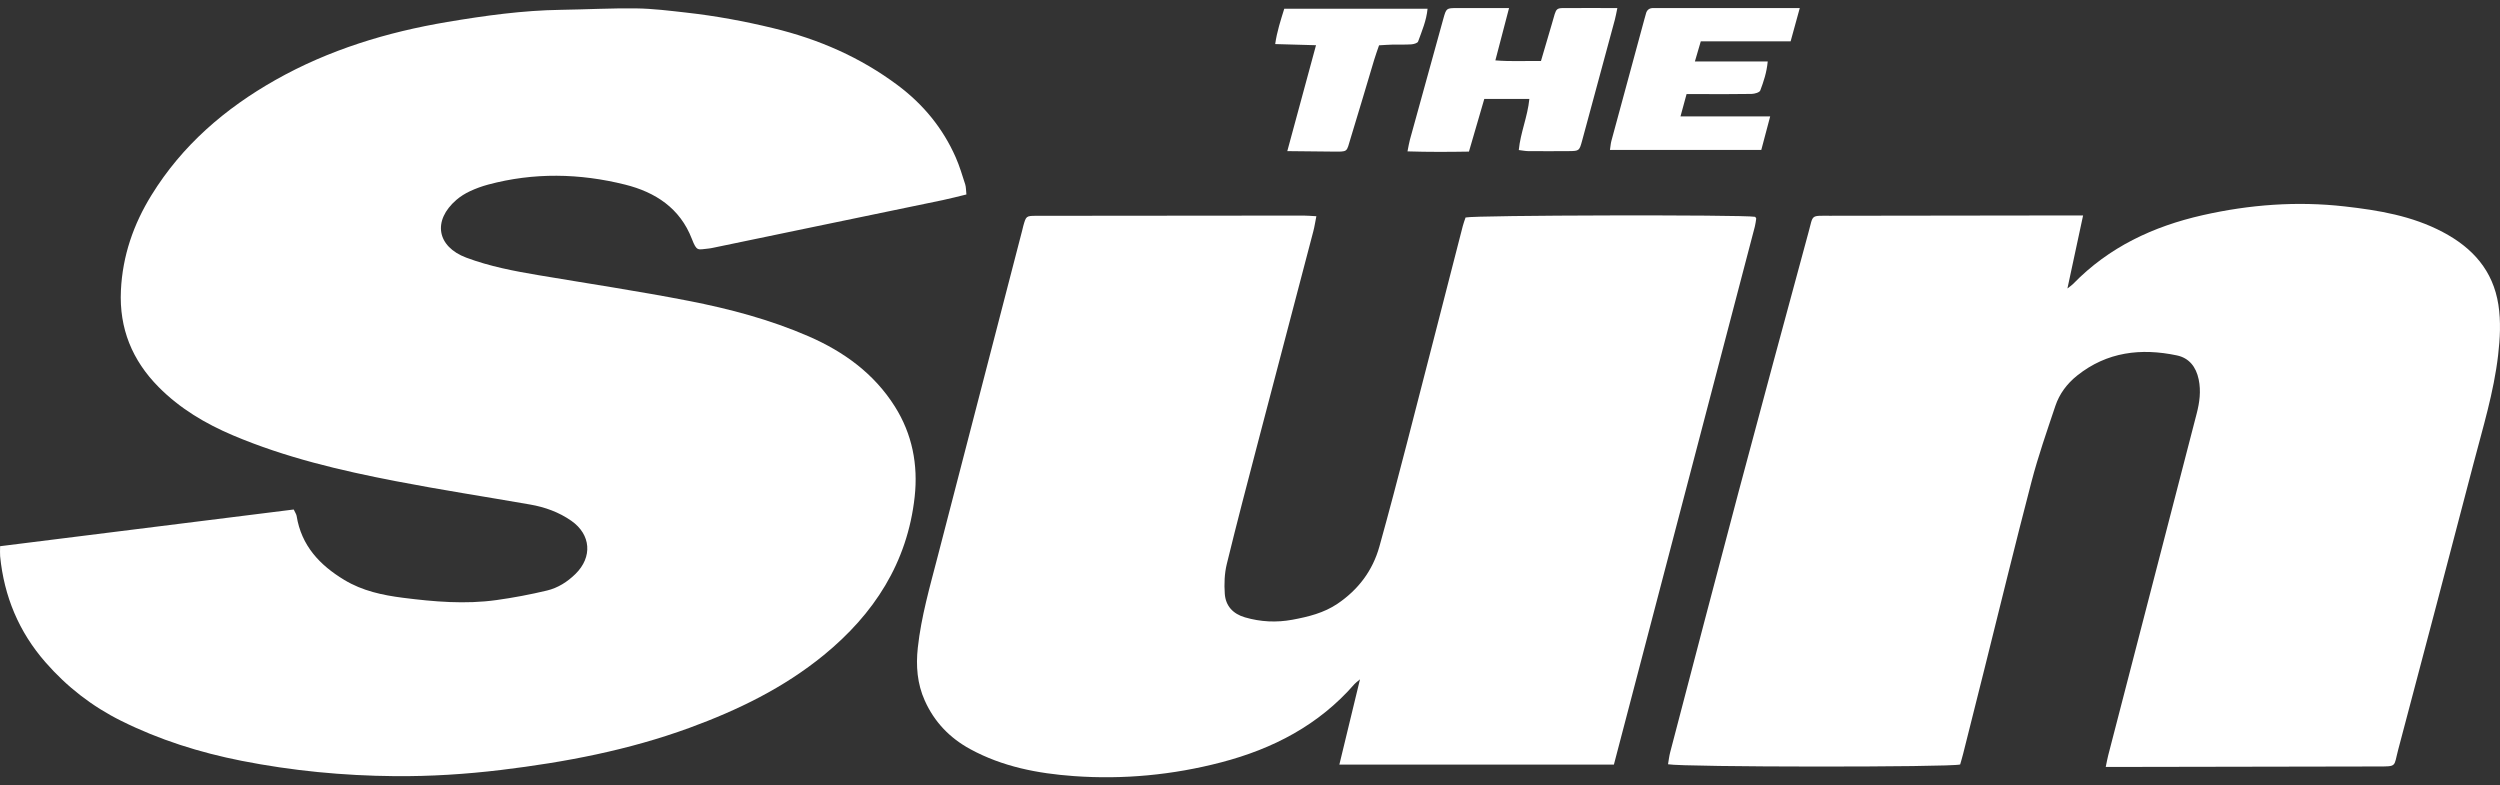 <svg width="156" height="49" viewBox="0 0 156 49" fill="none" xmlns="http://www.w3.org/2000/svg">
<rect x="0" y="0" width="156" height="49" fill="#333333" stroke="none"/>
<g clip-path="url(#clip0_1264_714)">
<path d="M0.006 34.083C6.163 33.313 12.246 32.553 18.328 31.793C18.416 31.984 18.491 32.085 18.509 32.194C18.806 34.053 19.953 35.264 21.489 36.191C22.617 36.872 23.871 37.14 25.149 37.302C27.088 37.549 29.035 37.716 30.983 37.444C32.041 37.297 33.094 37.097 34.133 36.849C34.809 36.688 35.406 36.31 35.909 35.815C36.98 34.763 36.88 33.358 35.651 32.498C34.878 31.958 34.002 31.642 33.077 31.482C30.287 30.995 27.486 30.563 24.705 30.026C21.244 29.358 17.813 28.552 14.548 27.17C12.822 26.439 11.223 25.492 9.895 24.148C8.252 22.487 7.432 20.503 7.545 18.123C7.648 15.956 8.328 13.998 9.452 12.177C11.371 9.066 14.049 6.764 17.191 4.989C20.53 3.104 24.145 2.006 27.904 1.372C30.252 0.977 32.61 0.648 34.998 0.613C36.566 0.59 38.135 0.504 39.703 0.524C40.747 0.538 41.791 0.67 42.831 0.787C44.654 0.99 46.451 1.323 48.238 1.755C51.079 2.441 53.695 3.576 56.04 5.336C57.62 6.522 58.836 8.002 59.635 9.814C59.875 10.359 60.046 10.936 60.229 11.504C60.284 11.677 60.275 11.871 60.304 12.135C59.785 12.259 59.309 12.387 58.827 12.487C56.053 13.066 53.279 13.638 50.505 14.213C48.501 14.628 46.498 15.045 44.495 15.462C44.402 15.481 44.308 15.5 44.213 15.509C43.538 15.571 43.485 15.717 43.171 14.904C42.432 12.988 40.892 11.991 39.008 11.52C36.169 10.812 33.307 10.754 30.459 11.519C30.07 11.623 29.685 11.764 29.32 11.935C29.022 12.075 28.73 12.256 28.48 12.471C26.983 13.763 27.255 15.387 29.098 16.078C30.553 16.623 32.075 16.914 33.602 17.171C36.723 17.698 39.854 18.167 42.96 18.772C45.528 19.272 48.064 19.944 50.476 20.995C52.66 21.949 54.541 23.309 55.837 25.363C56.925 27.087 57.296 28.996 57.075 31.006C56.62 35.123 54.532 38.322 51.402 40.88C48.9 42.925 46.038 44.314 43.017 45.42C39.209 46.813 35.272 47.561 31.269 48.045C29.067 48.311 26.86 48.45 24.642 48.432C21.42 48.405 18.227 48.097 15.061 47.472C12.454 46.956 9.946 46.167 7.563 44.981C5.745 44.078 4.171 42.855 2.836 41.324C1.178 39.429 0.254 37.214 0.008 34.708C-0.008 34.544 0.006 34.379 0.006 34.082V34.083Z" fill="white"/>
<path d="M100.708 47.711H83.576C84.004 45.944 84.414 44.246 84.863 42.39C84.66 42.563 84.583 42.614 84.524 42.681C82.294 45.246 79.429 46.728 76.203 47.57C73.183 48.359 70.103 48.652 66.994 48.427C64.754 48.265 62.558 47.844 60.543 46.746C59.26 46.048 58.302 45.048 57.706 43.717C57.234 42.666 57.146 41.553 57.272 40.41C57.484 38.473 58.024 36.611 58.509 34.736C60.264 27.95 62.026 21.166 63.784 14.382C63.809 14.289 63.827 14.195 63.852 14.103C64.028 13.479 64.028 13.468 64.68 13.467C70.232 13.459 75.784 13.455 81.337 13.452C81.571 13.452 81.804 13.475 82.141 13.492C82.07 13.847 82.027 14.145 81.951 14.434C80.812 18.785 79.665 23.133 78.527 27.484C77.856 30.053 77.179 32.62 76.551 35.199C76.406 35.792 76.385 36.435 76.426 37.047C76.478 37.808 76.935 38.304 77.685 38.523C78.666 38.809 79.652 38.856 80.653 38.67C81.641 38.486 82.608 38.25 83.46 37.674C84.755 36.797 85.653 35.614 86.074 34.105C86.671 31.962 87.235 29.81 87.792 27.657C88.961 23.14 90.116 18.621 91.278 14.103C91.325 13.919 91.395 13.741 91.451 13.572C91.995 13.425 108.71 13.39 109.518 13.529C109.533 13.546 109.55 13.561 109.561 13.581C109.574 13.601 109.59 13.626 109.587 13.647C109.562 13.81 109.544 13.976 109.503 14.136C106.576 25.312 103.648 36.488 100.707 47.711H100.708Z" fill="white"/>
<path d="M131.398 47.857C131.464 47.542 131.499 47.338 131.551 47.138C133.391 40.028 135.236 32.918 137.073 25.807C137.253 25.11 137.35 24.406 137.198 23.676C137.035 22.889 136.597 22.335 135.837 22.177C133.597 21.707 131.476 21.952 129.616 23.434C128.985 23.937 128.508 24.572 128.253 25.335C127.73 26.899 127.183 28.459 126.767 30.053C125.751 33.941 124.803 37.848 123.828 41.747C123.387 43.51 122.944 45.274 122.5 47.037C122.442 47.268 122.373 47.495 122.314 47.703C121.737 47.883 105.066 47.875 104.085 47.69C104.128 47.444 104.154 47.191 104.218 46.947C105.63 41.555 107.033 36.16 108.466 30.773C109.911 25.34 111.382 19.914 112.853 14.487C113.155 13.372 112.97 13.466 114.177 13.464C119.11 13.456 124.043 13.45 128.976 13.444C129.278 13.444 129.579 13.444 129.985 13.444C129.652 14.994 129.346 16.426 129.007 18.002C129.211 17.841 129.289 17.792 129.352 17.727C131.59 15.42 134.355 14.128 137.443 13.428C140.374 12.765 143.327 12.543 146.313 12.881C148.423 13.12 150.51 13.466 152.427 14.479C154.283 15.459 155.567 16.871 155.9 19.019C156.062 20.067 156.004 21.117 155.882 22.165C155.613 24.482 154.926 26.705 154.341 28.949C152.789 34.899 151.221 40.844 149.646 46.787C149.361 47.864 149.592 47.826 148.34 47.828C143.025 47.839 137.71 47.848 132.396 47.857C132.093 47.857 131.791 47.857 131.397 47.857H131.398Z" fill="white"/>
<path d="M92.62 6.172C92.303 7.258 91.996 8.312 91.662 9.46C90.412 9.481 89.165 9.489 87.828 9.446C87.887 9.158 87.92 8.931 87.98 8.712C88.671 6.201 89.365 3.69 90.061 1.18C90.248 0.508 90.254 0.505 90.92 0.503C91.963 0.499 93.006 0.502 94.165 0.502C93.871 1.628 93.603 2.655 93.311 3.768C94.274 3.847 95.185 3.796 96.157 3.805C96.385 3.028 96.601 2.274 96.827 1.524C97.175 0.363 96.966 0.514 98.149 0.503C98.815 0.496 99.481 0.502 100.149 0.502C100.379 0.502 100.609 0.502 100.923 0.502C100.856 0.817 100.823 1.023 100.768 1.225C100.09 3.74 99.411 6.255 98.727 8.768C98.552 9.412 98.541 9.422 97.914 9.429C97.058 9.438 96.2 9.434 95.343 9.429C95.181 9.427 95.019 9.392 94.772 9.363C94.878 8.274 95.323 7.279 95.432 6.173H92.62V6.172Z" fill="white"/>
<path d="M110.459 7.264C110.254 8.037 110.086 8.672 109.904 9.357H100.461C100.495 9.14 100.507 8.955 100.554 8.78C101.239 6.242 101.929 3.705 102.618 1.168C102.643 1.076 102.676 0.985 102.696 0.892C102.755 0.613 102.923 0.488 103.204 0.504C103.323 0.51 103.442 0.502 103.561 0.502C106.204 0.502 108.847 0.502 111.49 0.502C111.722 0.502 111.955 0.502 112.306 0.502C112.103 1.241 111.929 1.874 111.735 2.579H106.129C106.005 3.004 105.901 3.361 105.761 3.837H110.306C110.239 4.541 110.045 5.102 109.84 5.647C109.792 5.772 109.486 5.857 109.297 5.861C108.226 5.881 107.154 5.871 106.083 5.871C105.824 5.871 105.565 5.871 105.242 5.871C105.117 6.329 105.001 6.753 104.862 7.265H110.459L110.459 7.264Z" fill="white"/>
<path d="M80.327 9.43C80.944 7.155 81.517 5.042 82.119 2.822C81.251 2.798 80.456 2.775 79.572 2.75C79.684 1.962 79.913 1.272 80.138 0.545H89.08C89.01 1.283 88.728 1.934 88.49 2.59C88.453 2.691 88.215 2.758 88.067 2.768C87.663 2.794 87.257 2.776 86.852 2.785C86.594 2.791 86.337 2.812 86.053 2.828C85.942 3.154 85.835 3.443 85.747 3.737C85.258 5.362 84.784 6.991 84.283 8.613C84.004 9.519 84.155 9.466 83.107 9.459C82.231 9.453 81.354 9.441 80.327 9.43Z" fill="white"/>
</g>
<defs>
<clipPath id="clip0_1264_714">
<rect width="156" height="48" fill="white" transform="translate(0 0.5)"/>
</clipPath>
</defs>
</svg>

